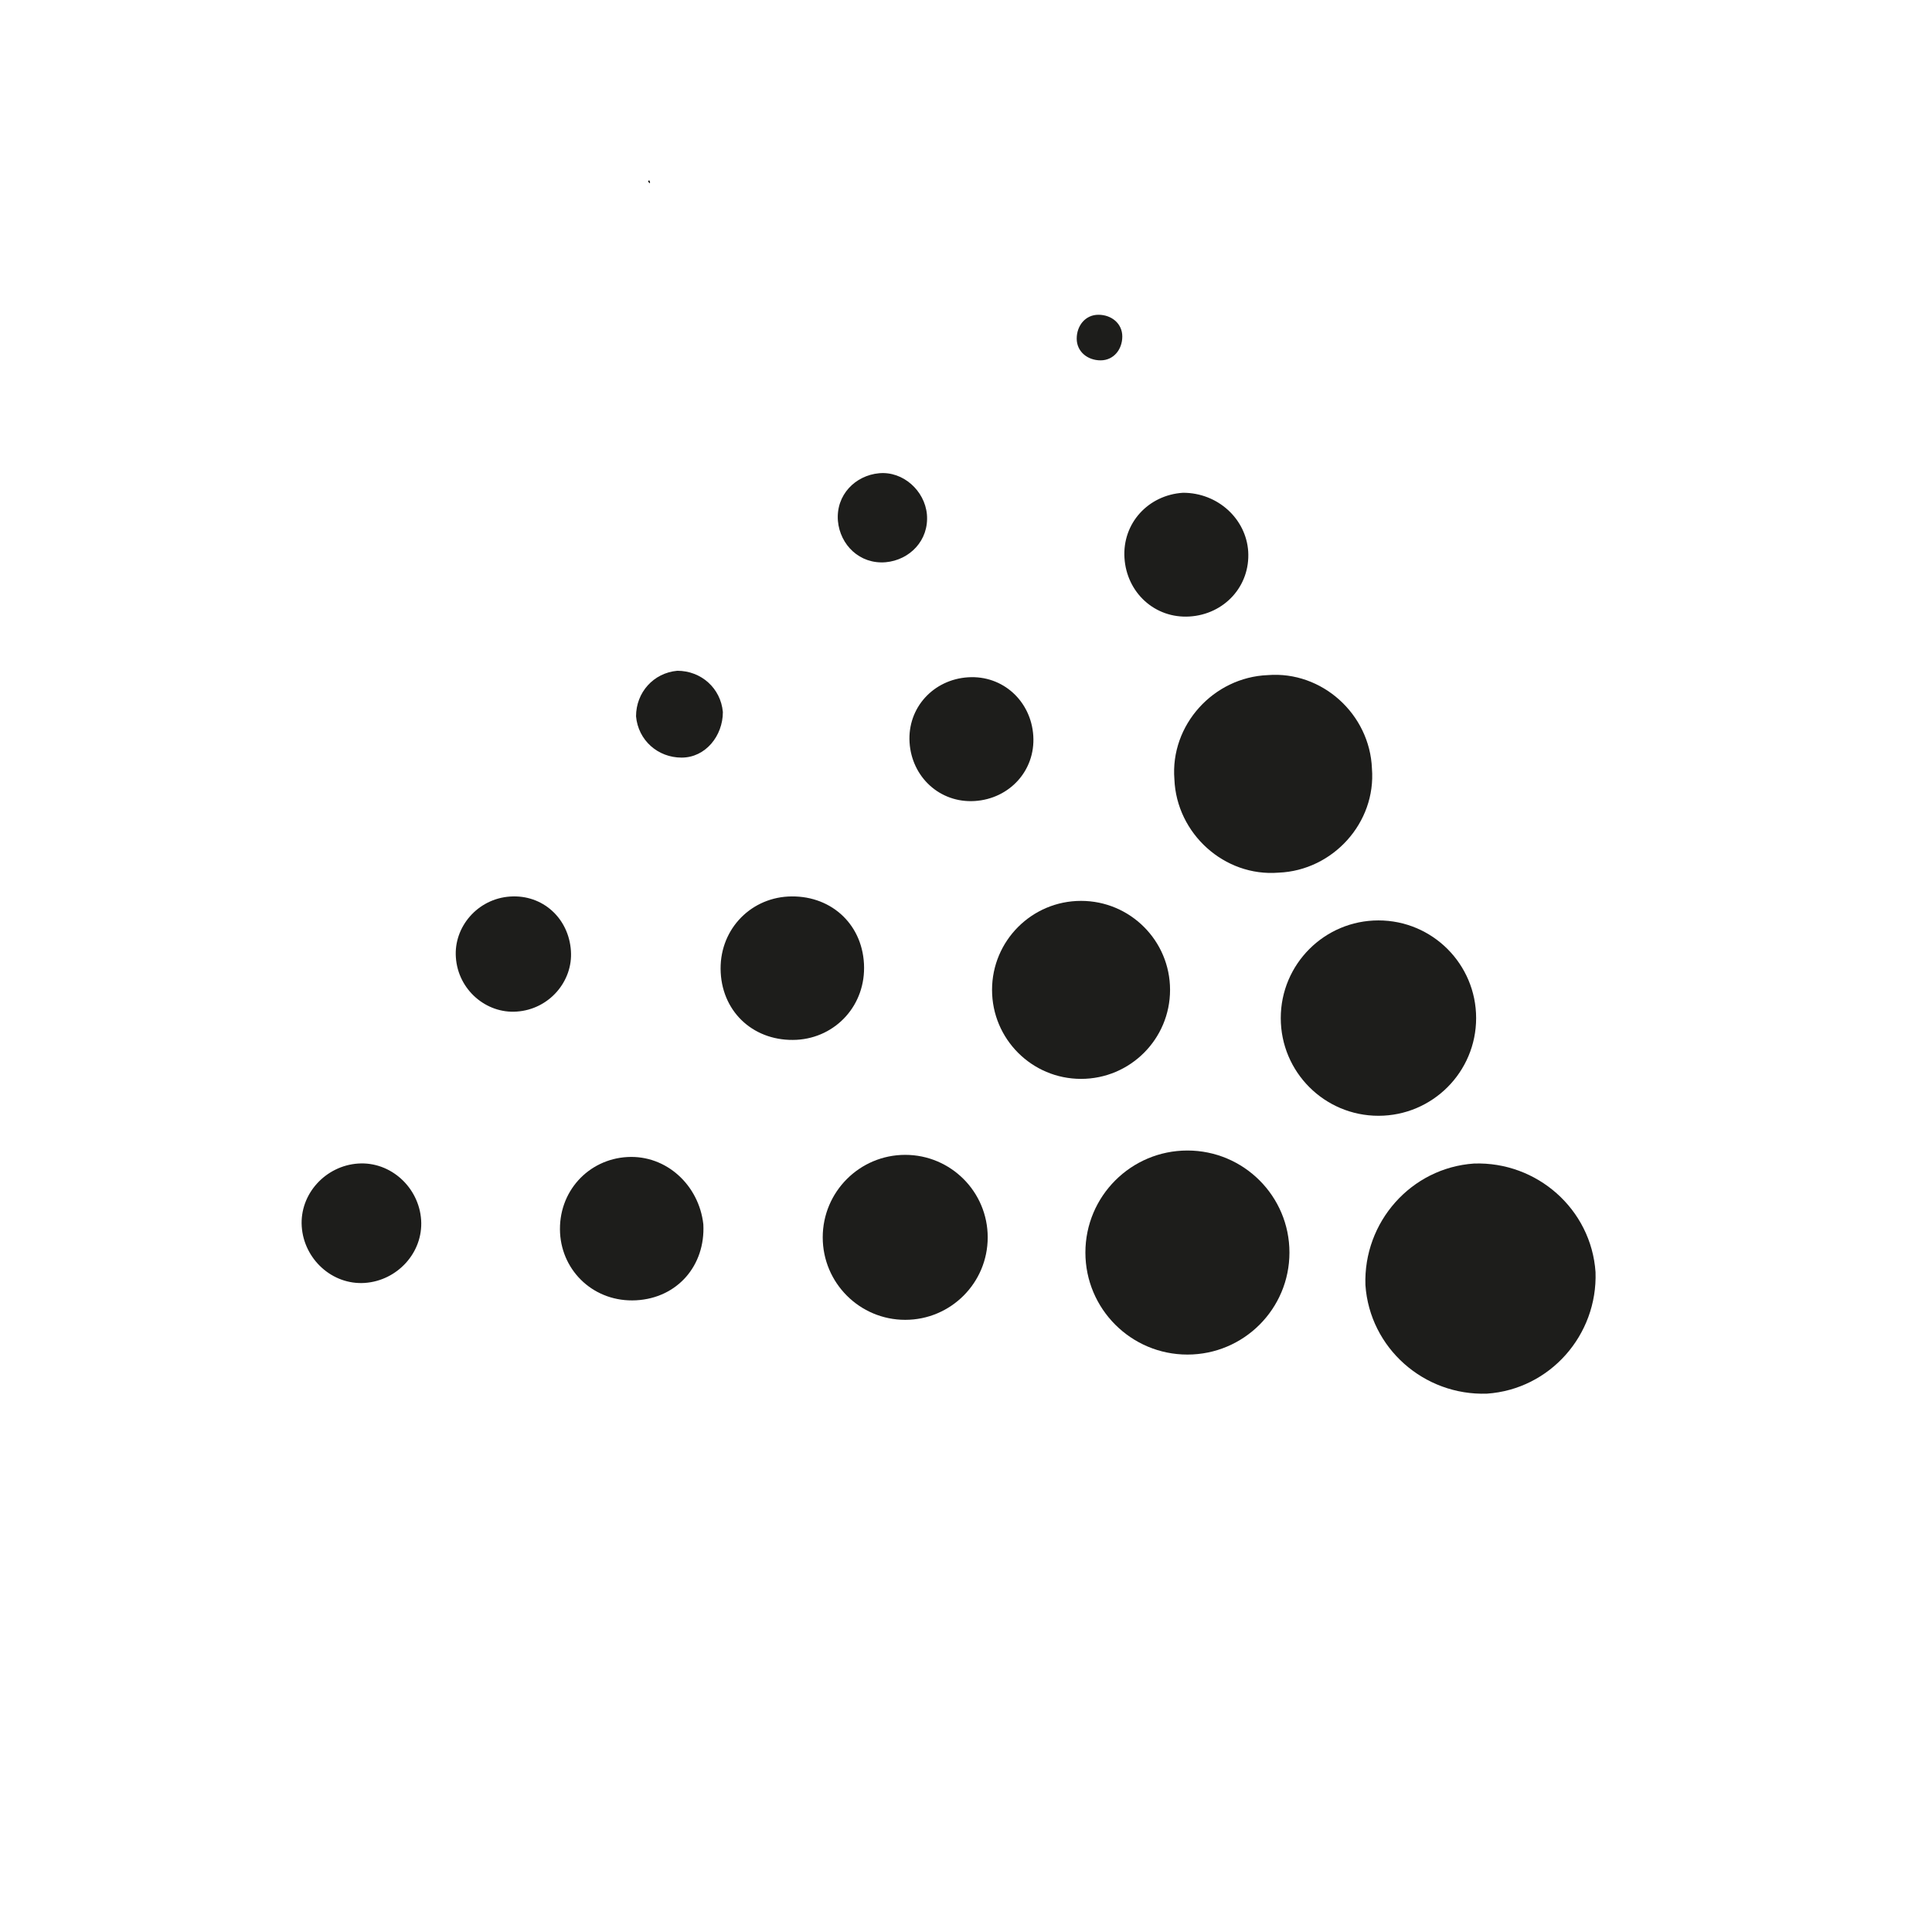 <?xml version="1.0" encoding="utf-8"?>
<!-- Generator: Adobe Illustrator 24.3.0, SVG Export Plug-In . SVG Version: 6.00 Build 0)  -->
<svg version="1.1" id="Vrstva_1" xmlns="http://www.w3.org/2000/svg" xmlns:xlink="http://www.w3.org/1999/xlink" x="0px" y="0px"
	 viewBox="0 0 89 89" style="enable-background:new 0 0 89 89;" xml:space="preserve">
<style type="text/css">
	.st0{fill:#1D1D1B;}
</style>
<path class="st0" d="M67.9,53.6c-2.9,0.2-5.1,2.7-5,5.6c0.2,2.9,2.7,5.1,5.6,5c2.9-0.2,5.1-2.7,5-5.6C73.3,55.7,70.8,53.5,67.9,53.6
	z"/>
<circle class="st0" cx="54.7" cy="57.7" r="4.7"/>
<circle class="st0" cx="63.5" cy="46.9" r="4.5"/>
<circle class="st0" cx="41.7" cy="57" r="3.8"/>
<circle class="st0" cx="49.8" cy="45.6" r="4.1"/>
<path class="st0" d="M58.4,31.1c-2.5,0.1-4.5,2.3-4.3,4.8c0.1,2.5,2.3,4.5,4.8,4.3c2.5-0.1,4.5-2.3,4.3-4.8
	C63.1,32.9,60.9,30.9,58.4,31.1z"/>
<path class="st0" d="M28.9,53.3c-1.8,0.1-3.2,1.6-3.1,3.5c0.1,1.8,1.6,3.2,3.5,3.1s3.2-1.6,3.1-3.5C32.2,54.6,30.7,53.2,28.9,53.3z"
	/>
<path class="st0" d="M36.3,41.3c-1.8,0.1-3.2,1.6-3.1,3.5s1.6,3.2,3.5,3.1c1.8-0.1,3.2-1.6,3.1-3.5S38.2,41.2,36.3,41.3z"/>
<path class="st0" d="M44.6,31.2c-1.6,0.1-2.8,1.4-2.7,3c0.1,1.6,1.4,2.8,3,2.7c1.6-0.1,2.8-1.4,2.7-3C47.5,32.3,46.2,31.1,44.6,31.2
	z"/>
<path class="st0" d="M54.5,22.7c-1.6,0.1-2.8,1.4-2.7,3s1.4,2.8,3,2.7c1.6-0.1,2.8-1.4,2.7-3C57.4,23.9,56.1,22.7,54.5,22.7z"/>
<path class="st0" d="M16.5,53.6c-1.5,0.1-2.7,1.4-2.6,2.9c0.1,1.5,1.4,2.7,2.9,2.6c1.5-0.1,2.7-1.4,2.6-2.9
	C19.3,54.7,18,53.5,16.5,53.6z"/>
<path class="st0" d="M23.5,41.3c-1.5,0.1-2.6,1.4-2.5,2.8c0.1,1.5,1.4,2.6,2.8,2.5c1.5-0.1,2.6-1.4,2.5-2.8
	C26.2,42.3,25,41.2,23.5,41.3z"/>
<path class="st0" d="M31.2,30.9c-1.1,0.1-1.9,1-1.9,2.1c0.1,1.1,1,1.9,2.1,1.9s1.9-1,1.9-2.1C33.2,31.7,32.3,30.9,31.2,30.9z"/>
<path class="st0" d="M40.5,21.8c-1.1,0.1-2,1-1.9,2.2c0.1,1.1,1,2,2.2,1.9c1.1-0.1,2-1,1.9-2.2C42.6,22.6,41.6,21.7,40.5,21.8z"/>
<path class="st0" d="M50.6,14.5c-0.6,0-1,0.5-1,1.1c0,0.6,0.5,1,1.1,1c0.6,0,1-0.5,1-1.1C51.7,14.9,51.2,14.5,50.6,14.5z"/>
<path class="st0" d="M29.9,8.3C29.9,8.3,29.8,8.3,29.9,8.3c-0.1,0.1,0,0.1,0,0.1C29.9,8.5,30,8.4,29.9,8.3C30,8.3,29.9,8.3,29.9,8.3
	z"/>
<path class="st0" d="M48.1-2.2C48.1-2.2,48.1-2.2,48.1-2.2C48.1-2.2,48.1-2.2,48.1-2.2C48.1-2.2,48.1-2.2,48.1-2.2
	C48.1-2.2,48.1-2.2,48.1-2.2z"/>
</svg>
